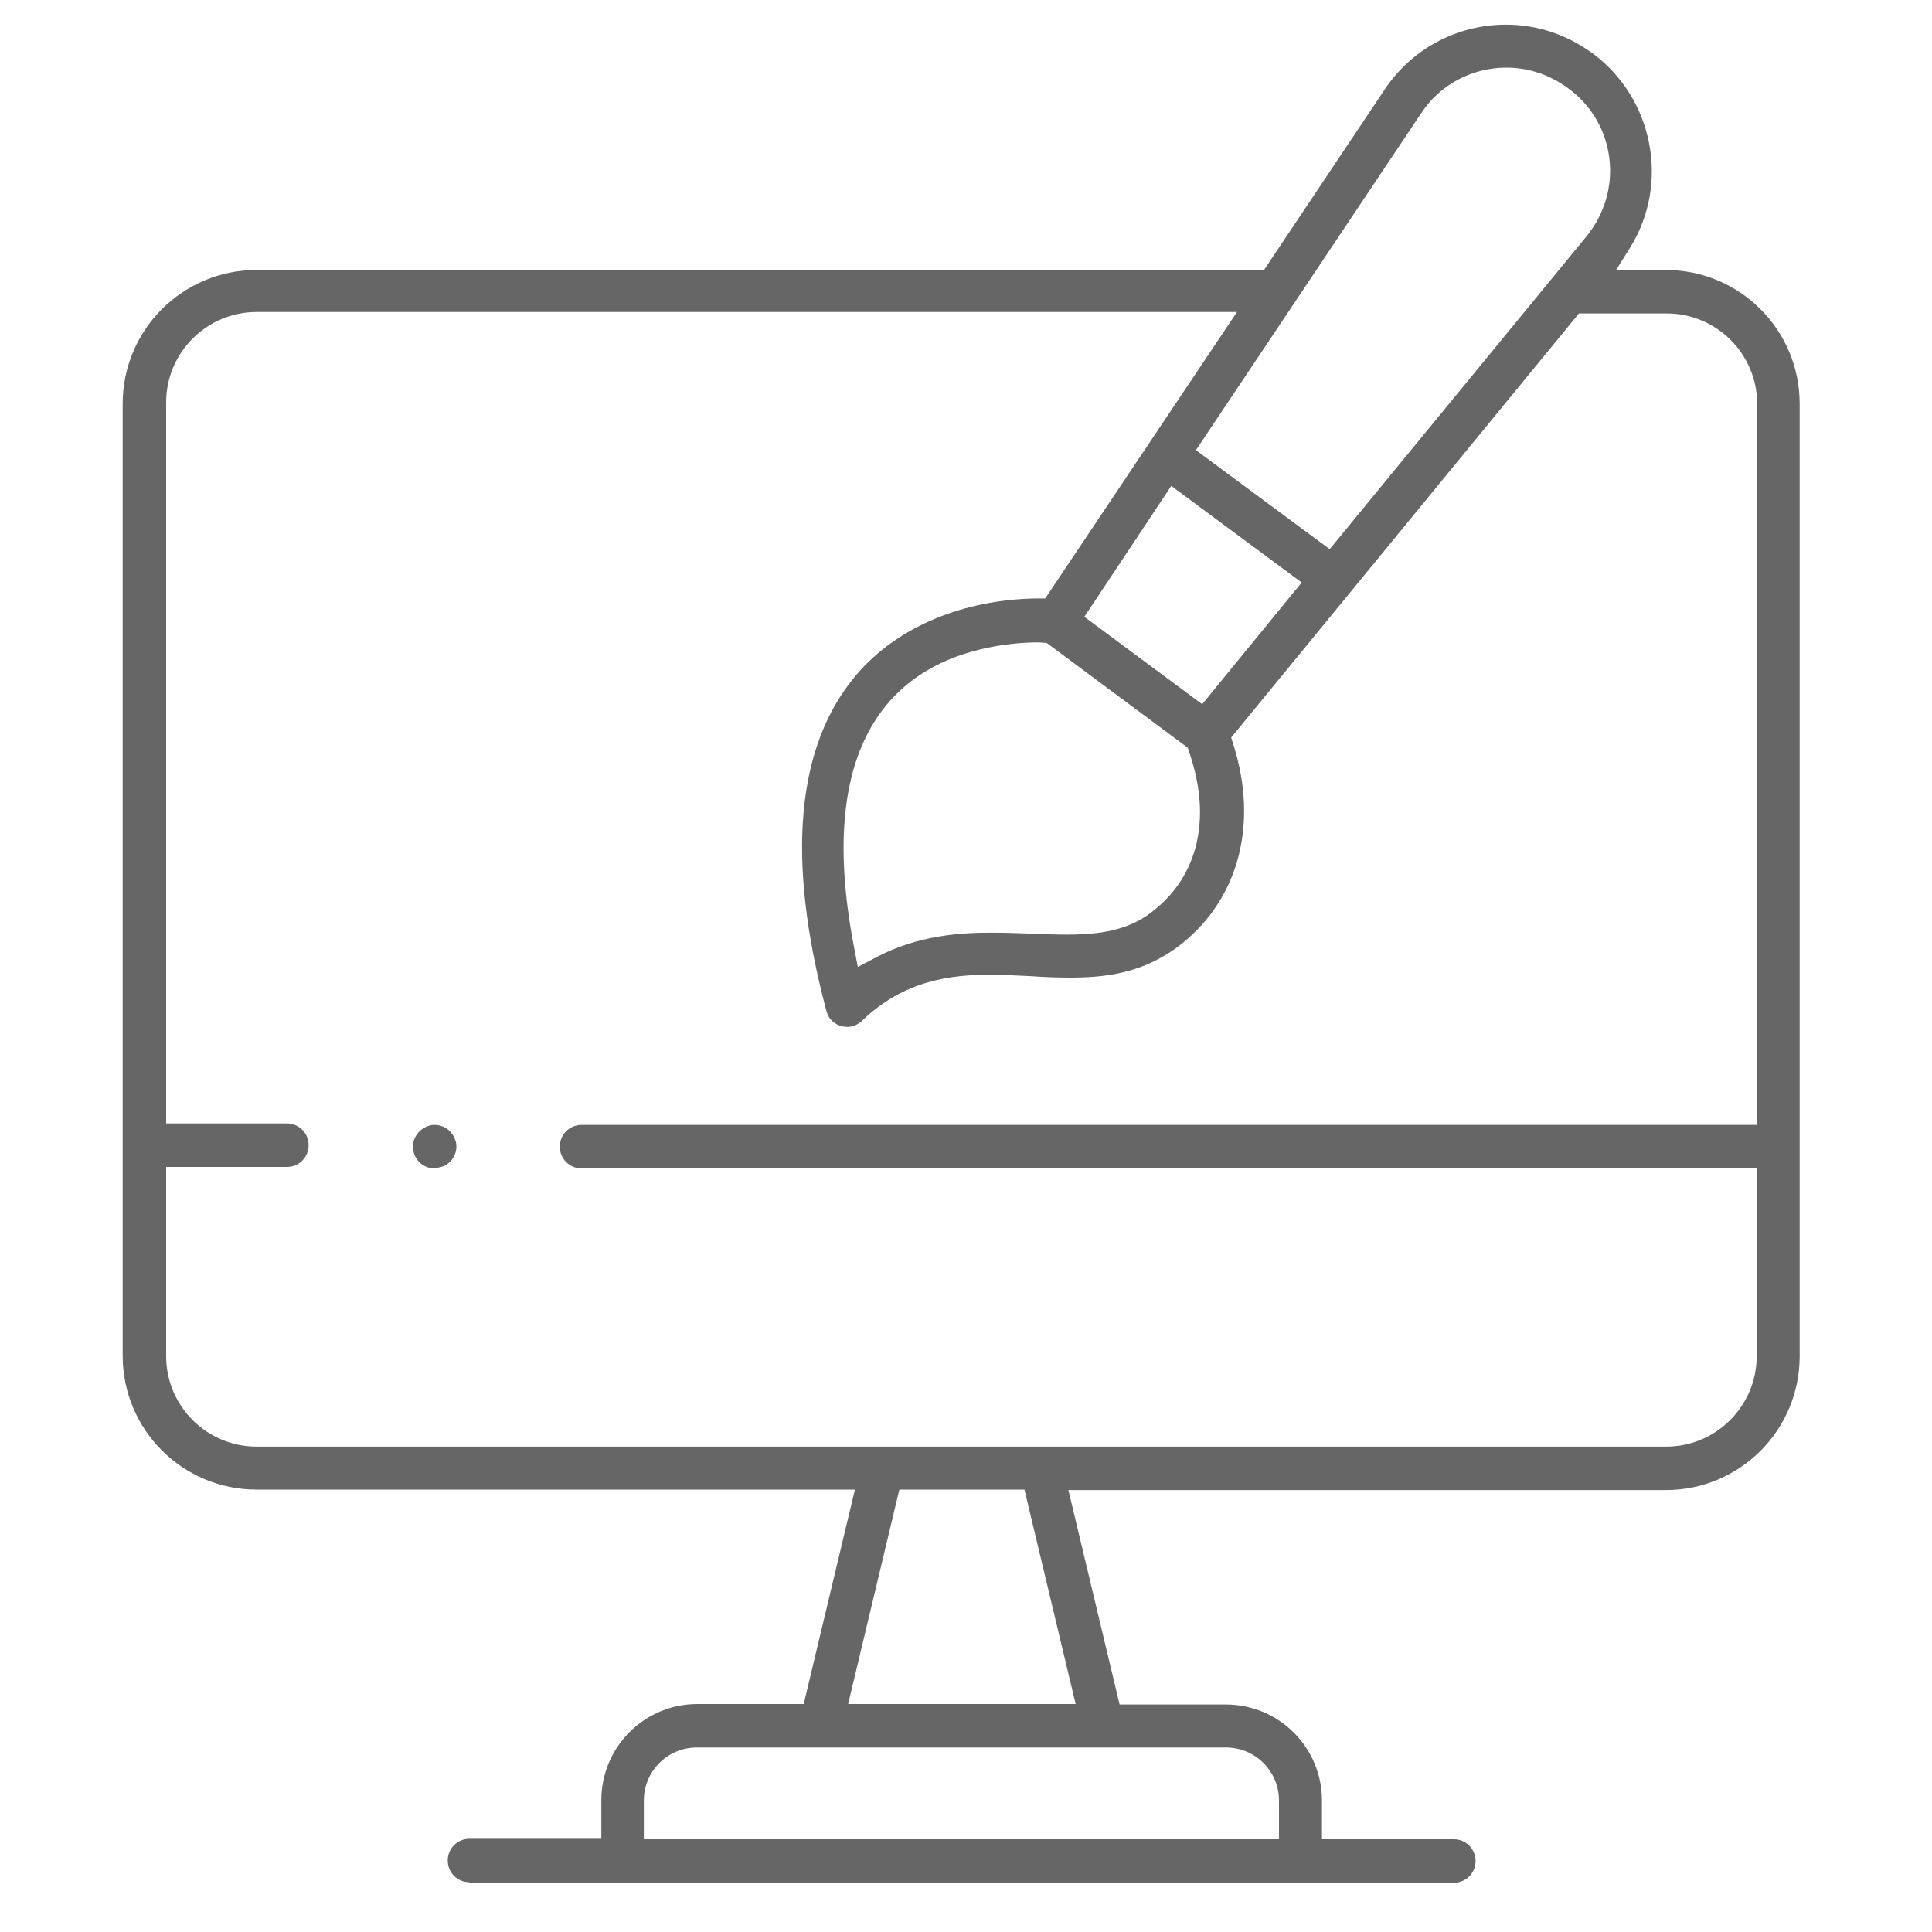 <?xml version="1.0" encoding="utf-8"?>
<!-- Generator: Adobe Illustrator 27.8.1, SVG Export Plug-In . SVG Version: 6.00 Build 0)  -->
<svg version="1.1" id="Layer_1" xmlns="http://www.w3.org/2000/svg" xmlns:xlink="http://www.w3.org/1999/xlink" x="0px" y="0px"
	 viewBox="0 0 40 40" style="enable-background:new 0 0 40 40;" xml:space="preserve">
<style type="text/css">
	.st0{fill:#666666;}
</style>
<g>
	<g>
		<path class="st0" d="M9.72,38.97c-0.25,0-0.45-0.2-0.45-0.45c0-0.25,0.2-0.45,0.45-0.45h2.73v-0.8c0-1.1,0.89-1.99,1.99-1.99h2.2
			l1.06-4.44H5.31c-1.53,0-2.77-1.24-2.77-2.77V8.36c0-1.53,1.24-2.77,2.77-2.77h20.86l2.5-3.74c0.56-0.84,1.5-1.34,2.51-1.34
			c0.65,0,1.27,0.21,1.8,0.6c1.25,0.93,1.59,2.68,0.78,4l-0.3,0.48h1.03c1.53,0,2.77,1.24,2.77,2.77v19.72
			c0,1.53-1.24,2.77-2.77,2.77H22.12l1.06,4.44h2.2c1.1,0,1.99,0.89,1.99,1.99v0.8h2.73c0.25,0,0.45,0.2,0.45,0.45
			c0,0.25-0.2,0.45-0.45,0.45H9.72z M14.43,36.18c-0.61,0-1.1,0.49-1.1,1.1v0.8h13.15v-0.8c0-0.61-0.49-1.1-1.1-1.1H14.43z
			 M17.56,35.28h4.71l-1.06-4.44h-2.59L17.56,35.28z M3.44,28.08c0,1.03,0.84,1.87,1.87,1.87h29.19c1.03,0,1.87-0.84,1.87-1.87
			v-3.89H12.04c-0.25,0-0.45-0.2-0.45-0.45c0-0.25,0.2-0.45,0.45-0.45h24.34V8.36c0-1.03-0.84-1.87-1.87-1.87h-1.82l-7.2,8.78
			l0.05,0.16c0.51,1.62,0.11,3.15-1.05,4.09c-0.79,0.64-1.62,0.72-2.34,0.72c-0.27,0-0.54-0.01-0.81-0.03
			c-0.28-0.01-0.55-0.03-0.82-0.03c-0.83,0-1.8,0.11-2.68,0.96c-0.11,0.1-0.22,0.12-0.3,0.12c-0.17,0-0.37-0.1-0.43-0.33
			c-0.84-3.15-0.63-5.5,0.63-6.97c0.84-0.98,2.2-1.55,3.73-1.57l0.17,0l3.97-5.93H5.31c-1.03,0-1.87,0.84-1.87,1.87v14.93h2.5
			c0.25,0,0.45,0.2,0.45,0.45c0,0.25-0.2,0.45-0.45,0.45h-2.5V28.08z M21.49,13.3c-0.34,0-0.7,0.04-1.04,0.11
			c-1.74,0.36-3.63,1.72-2.77,6.19l0.08,0.42l0.38-0.2c0.85-0.45,1.72-0.51,2.38-0.51c0.28,0,0.56,0.01,0.83,0.02
			c0.26,0.01,0.5,0.02,0.74,0.02c0.54,0,1.15-0.05,1.65-0.39c1.05-0.73,1.37-1.97,0.88-3.39l-0.03-0.09l-2.92-2.17L21.49,13.3z
			 M22.45,12.77l2.44,1.81l2.06-2.52l-2.7-2L22.45,12.77z M31.19,1.4c-0.71,0-1.38,0.35-1.77,0.95l-4.66,6.97l2.77,2.05l5.32-6.48
			c0.37-0.46,0.54-1.03,0.47-1.61c-0.07-0.58-0.37-1.1-0.85-1.45C32.09,1.55,31.65,1.4,31.19,1.4z"/>
		<path class="st0" d="M8.99,24.19c-0.24,0-0.44-0.2-0.44-0.45c0-0.21,0.15-0.39,0.36-0.44c0.03-0.01,0.06-0.01,0.09-0.01
			c0.21,0,0.39,0.15,0.44,0.36c0.05,0.24-0.11,0.48-0.35,0.52C9.05,24.18,9.02,24.19,8.99,24.19L8.99,24.19z"/>
	</g>
</g>
</svg>
